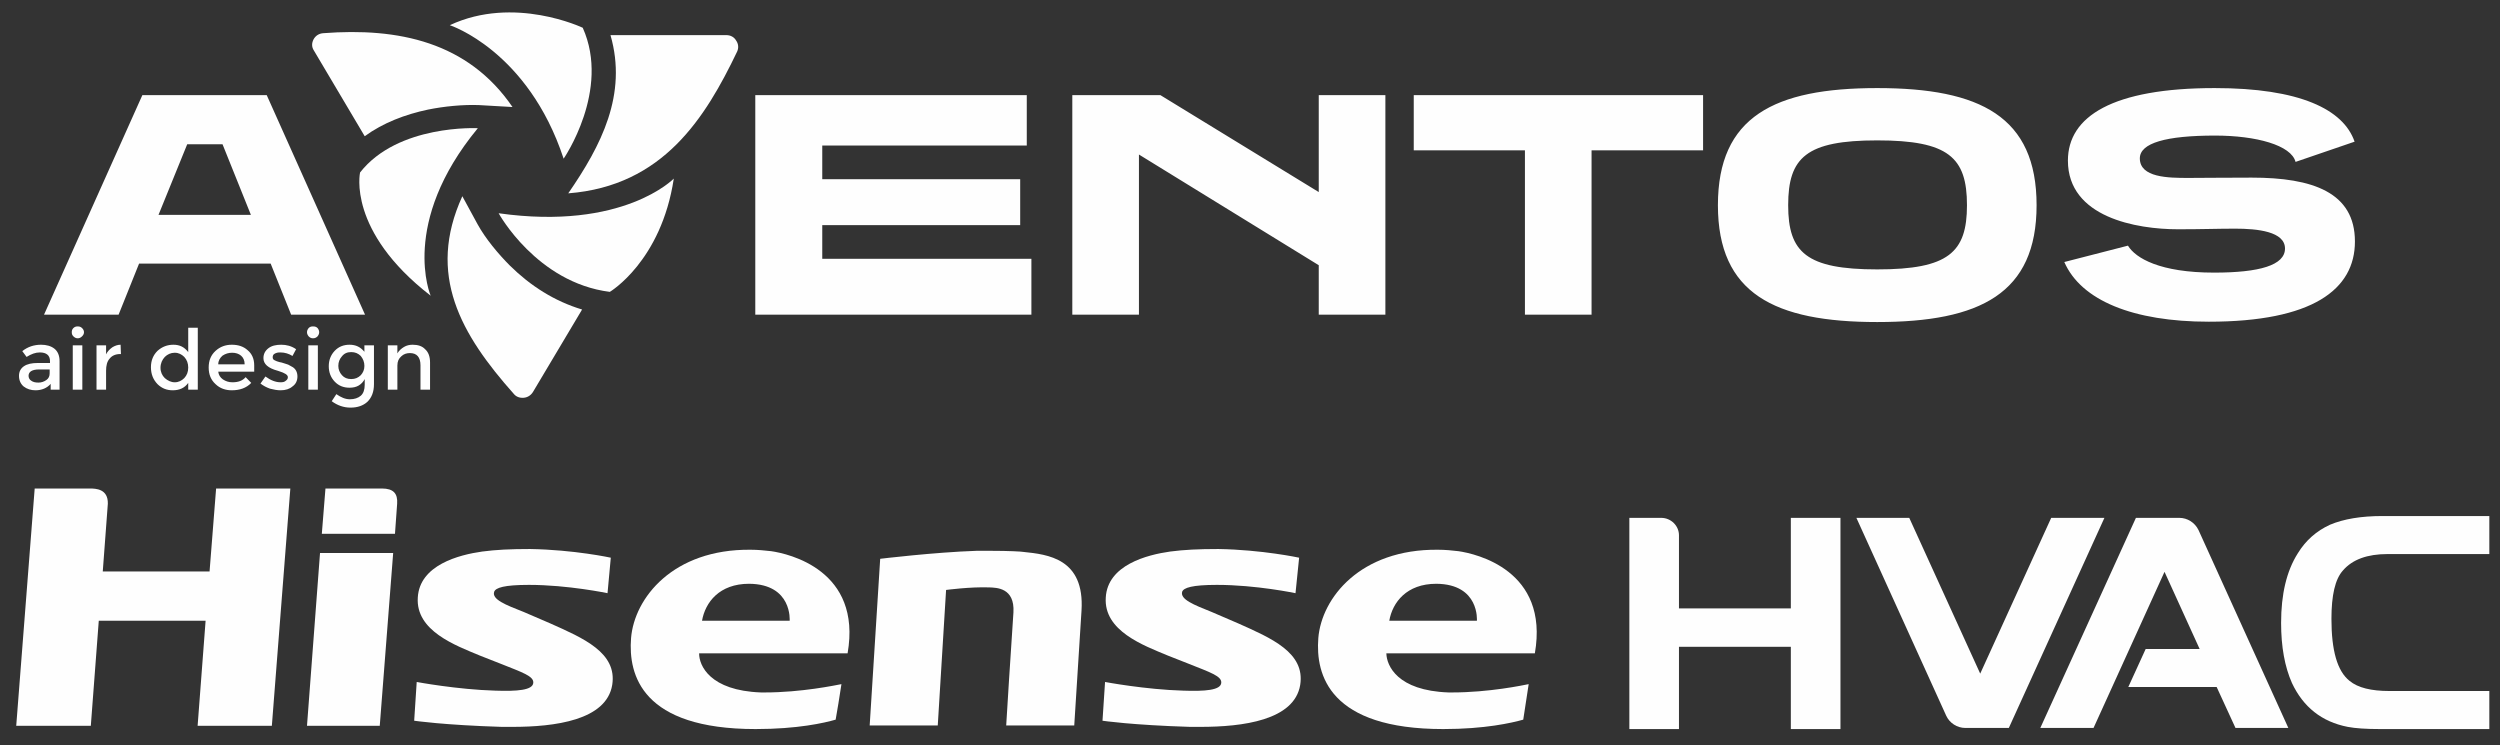 <?xml version="1.0" encoding="UTF-8"?> <svg xmlns="http://www.w3.org/2000/svg" width="104" height="31" viewBox="0 0 104 31" fill="none"><rect x="0" y="0" width="104" height="31" fill="#333333" stroke="none"/><g clip-path="url(#clip0_3012_2091)"><path d="M22.878 25.928L21.794 25.461C21.025 25.16 20.453 24.934 20.558 24.617C20.619 24.451 20.965 24.331 22.005 24.331C23.631 24.331 25.273 24.677 25.273 24.677L25.409 23.2C25.409 23.2 23.887 22.869 22.049 22.839C21.221 22.839 20.634 22.869 20.061 22.944C19.097 23.08 17.456 23.502 17.38 24.858C17.29 26.245 18.947 26.848 19.956 27.269L20.8 27.601C21.748 27.978 22.2 28.128 22.185 28.4C22.17 28.716 21.508 28.762 20.604 28.731C19.022 28.686 17.335 28.37 17.335 28.37L17.23 29.982C17.23 29.982 18.45 30.163 20.875 30.238C21.025 30.238 21.161 30.238 21.312 30.238C23.074 30.238 25.228 29.967 25.469 28.49C25.68 27.149 24.264 26.546 22.878 25.928Z" fill="#FEFEFE"></path><path d="M29.204 25.822C29.34 25.054 29.927 24.285 31.163 24.285C32.97 24.3 32.85 25.822 32.85 25.822H29.204ZM35.26 27.179C35.862 23.713 32.805 23.034 32.082 22.929C31.81 22.899 31.524 22.869 31.223 22.869C28 22.838 26.388 24.873 26.252 26.546C26.132 28.083 26.704 30.329 31.434 30.329C33.181 30.329 34.296 30.073 34.763 29.937C34.823 29.62 34.928 28.957 35.004 28.46C34.763 28.505 33.347 28.806 31.81 28.806C31.765 28.806 31.72 28.806 31.66 28.806C29.521 28.731 29.084 27.676 29.084 27.194V27.179H35.26Z" fill="#FEFEFE"></path><path d="M57.794 25.822C57.93 25.054 58.517 24.285 59.752 24.285C61.56 24.3 61.439 25.822 61.439 25.822H57.794ZM63.85 27.179C64.452 23.713 61.394 23.034 60.671 22.929C60.415 22.899 60.129 22.869 59.813 22.869C56.589 22.838 54.977 24.873 54.842 26.546C54.721 28.083 55.309 30.329 60.038 30.329C61.771 30.329 62.886 30.073 63.367 29.937C63.413 29.62 63.518 28.957 63.593 28.46C63.367 28.505 61.952 28.806 60.4 28.806C60.355 28.806 60.31 28.806 60.264 28.806C58.11 28.731 57.689 27.676 57.673 27.194V27.179H63.85Z" fill="#FEFEFE"></path><path d="M42.159 25.476C42.068 26.742 41.858 30.178 41.858 30.178H44.689L44.991 25.401C45.126 23.23 43.59 23.065 42.565 22.959C42.505 22.944 41.963 22.914 41.225 22.914C41.029 22.914 40.833 22.914 40.622 22.914C38.86 22.974 36.616 23.246 36.616 23.246L36.179 30.178H39.011L39.357 24.542C39.357 24.542 40.366 24.406 41.165 24.436C41.436 24.451 42.219 24.436 42.159 25.476Z" fill="#FEFEFE"></path><path d="M15.888 20.322H13.539L13.388 22.206H16.431C16.431 22.206 16.506 21.12 16.521 20.955C16.551 20.533 16.37 20.322 15.888 20.322Z" fill="#FEFEFE"></path><path d="M51.498 25.928L50.413 25.461C49.66 25.16 49.088 24.934 49.178 24.617C49.239 24.451 49.585 24.331 50.624 24.331C52.266 24.331 53.893 24.677 53.893 24.677L54.044 23.2C54.044 23.2 52.507 22.869 50.685 22.839C49.856 22.839 49.254 22.869 48.681 22.944C47.717 23.08 46.075 23.502 46 24.858C45.91 26.245 47.567 26.848 48.576 27.269L49.419 27.601C50.368 27.978 50.82 28.128 50.805 28.4C50.79 28.716 50.127 28.762 49.224 28.731C47.642 28.686 45.97 28.37 45.97 28.37L45.864 29.982C45.864 29.982 47.069 30.163 49.51 30.238C49.645 30.238 49.796 30.238 49.931 30.238C51.694 30.238 53.848 29.967 54.089 28.49C54.3 27.149 52.884 26.546 51.498 25.928Z" fill="#FEFEFE"></path><path d="M8.99 20.322L8.718 23.773H4.275L4.486 20.955C4.501 20.337 3.989 20.322 3.733 20.322H1.443L0.675 30.193H3.778L4.109 25.823H8.553L8.221 30.193H11.309L12.078 20.322H8.99Z" fill="#FEFEFE"></path><path d="M13.313 23.004L12.771 30.193H15.798L16.356 23.004H13.313Z" fill="#FEFEFE"></path><path d="M99.323 23.049H103.556V21.467H99.112C98.223 21.467 97.5 21.588 96.928 21.829C96.37 22.085 95.919 22.477 95.587 23.02C95.12 23.758 94.894 24.722 94.894 25.913C94.894 26.907 95.045 27.736 95.346 28.415C95.813 29.409 96.581 30.027 97.666 30.238C97.982 30.299 98.434 30.329 99.007 30.329H103.556V28.746H99.398C98.645 28.746 98.088 28.611 97.741 28.324C97.229 27.917 96.988 27.058 96.988 25.747C96.988 24.768 97.139 24.09 97.47 23.728C97.862 23.275 98.479 23.049 99.323 23.049Z" fill="#FEFEFE"></path><path d="M90.662 21.543H88.854L84.877 30.283H87.091L90.044 23.788L91.505 26.998H89.26L88.537 28.58H92.213L92.996 30.283H95.195L91.46 22.055C91.309 21.738 90.993 21.543 90.662 21.543Z" fill="#FEFEFE"></path><path d="M85.33 21.543L82.377 28.023L79.425 21.543H77.226L80.961 29.771C81.097 30.073 81.413 30.283 81.76 30.283H83.567L87.544 21.543H85.33Z" fill="#FEFEFE"></path><path d="M74.499 25.31H69.845V22.266C69.845 21.874 69.513 21.543 69.107 21.543H67.781V30.329H69.845V26.907H74.499V30.329H76.563V21.543H74.499V25.31Z" fill="#FEFEFE"></path><path d="M2.478 16.209H2.108V15.969C1.957 16.143 1.737 16.236 1.476 16.236C1.284 16.236 1.12 16.183 0.982 16.076C0.859 15.969 0.79 15.822 0.79 15.635C0.79 15.462 0.859 15.329 0.996 15.235C1.133 15.141 1.325 15.101 1.559 15.101H2.08V15.021C2.08 14.781 1.929 14.661 1.655 14.661C1.476 14.661 1.298 14.728 1.106 14.848L0.927 14.607C1.161 14.421 1.422 14.341 1.71 14.341C1.929 14.341 2.121 14.394 2.258 14.501C2.396 14.607 2.478 14.781 2.478 15.021V16.209ZM2.066 15.529V15.369H1.627C1.339 15.369 1.188 15.462 1.188 15.635C1.188 15.716 1.229 15.796 1.298 15.836C1.366 15.889 1.463 15.916 1.6 15.916C1.723 15.916 1.833 15.876 1.929 15.809C2.025 15.742 2.066 15.649 2.066 15.529ZM3.425 16.209H3.027V14.367H3.425V16.209ZM3.054 13.993C3 13.94 2.986 13.887 2.986 13.82C2.986 13.753 3 13.7 3.054 13.646C3.11 13.593 3.164 13.579 3.233 13.579C3.302 13.579 3.356 13.593 3.412 13.646C3.466 13.7 3.494 13.753 3.494 13.82C3.494 13.887 3.466 13.94 3.412 13.993C3.356 14.047 3.302 14.073 3.233 14.073C3.164 14.073 3.11 14.047 3.054 13.993ZM5.003 14.728C4.811 14.728 4.66 14.794 4.564 14.915C4.454 15.035 4.413 15.208 4.413 15.422V16.209H4.015V14.367H4.413V14.741C4.468 14.621 4.564 14.527 4.674 14.447C4.784 14.381 4.893 14.341 5.017 14.341L5.031 14.728C5.017 14.728 5.017 14.728 5.003 14.728ZM7.185 16.236C6.938 16.236 6.733 16.156 6.554 15.982C6.376 15.796 6.279 15.569 6.279 15.275C6.279 14.995 6.376 14.768 6.554 14.594C6.746 14.421 6.966 14.341 7.213 14.341C7.473 14.341 7.666 14.434 7.83 14.647V13.633H8.228V16.209H7.83V15.929C7.679 16.143 7.46 16.236 7.185 16.236ZM6.677 15.302C6.677 15.475 6.746 15.622 6.856 15.729C6.979 15.836 7.117 15.903 7.268 15.903C7.432 15.903 7.556 15.836 7.666 15.729C7.775 15.609 7.83 15.475 7.83 15.288C7.83 15.115 7.775 14.968 7.666 14.848C7.556 14.741 7.432 14.674 7.268 14.674C7.103 14.674 6.966 14.741 6.856 14.848C6.746 14.968 6.677 15.115 6.677 15.302ZM10.575 15.462H9.079C9.093 15.595 9.161 15.702 9.271 15.782C9.395 15.863 9.518 15.903 9.669 15.903C9.916 15.903 10.095 15.836 10.218 15.689L10.452 15.929C10.246 16.143 9.971 16.236 9.642 16.236C9.381 16.236 9.148 16.156 8.969 15.982C8.777 15.809 8.681 15.582 8.681 15.288C8.681 14.995 8.777 14.768 8.969 14.594C9.161 14.421 9.381 14.341 9.642 14.341C9.902 14.341 10.122 14.407 10.3 14.567C10.479 14.714 10.575 14.928 10.575 15.195V15.462ZM9.079 15.155H10.177C10.177 14.995 10.122 14.875 10.026 14.794C9.93 14.714 9.806 14.674 9.656 14.674C9.505 14.674 9.381 14.714 9.258 14.794C9.148 14.888 9.079 15.008 9.079 15.155ZM12.373 15.662C12.373 15.836 12.304 15.982 12.167 16.076C12.044 16.183 11.879 16.236 11.673 16.236C11.536 16.236 11.385 16.209 11.234 16.169C11.083 16.116 10.959 16.049 10.836 15.956L11.042 15.662C11.261 15.822 11.467 15.903 11.673 15.903C11.769 15.903 11.838 15.889 11.892 15.836C11.947 15.796 11.975 15.756 11.975 15.689C11.975 15.595 11.851 15.515 11.59 15.435C11.577 15.435 11.563 15.422 11.549 15.422C11.151 15.315 10.959 15.141 10.959 14.901C10.959 14.728 11.028 14.594 11.165 14.487C11.302 14.381 11.481 14.341 11.7 14.341C11.92 14.341 12.126 14.394 12.318 14.527L12.167 14.808C12.016 14.714 11.851 14.661 11.659 14.661C11.563 14.661 11.494 14.674 11.426 14.714C11.371 14.741 11.344 14.794 11.344 14.861C11.344 14.928 11.371 14.968 11.44 14.995C11.481 15.021 11.536 15.035 11.618 15.061C11.686 15.075 11.755 15.088 11.824 15.115C11.879 15.128 11.934 15.155 11.988 15.168C12.044 15.195 12.112 15.235 12.181 15.275C12.304 15.355 12.373 15.489 12.373 15.662ZM13.223 16.209H12.826V14.367H13.223V16.209ZM12.84 13.993C12.798 13.94 12.771 13.887 12.771 13.82C12.771 13.753 12.798 13.7 12.84 13.646C12.894 13.593 12.949 13.579 13.018 13.579C13.1 13.579 13.155 13.593 13.21 13.646C13.251 13.7 13.278 13.753 13.278 13.82C13.278 13.887 13.251 13.94 13.21 13.993C13.155 14.047 13.1 14.073 13.018 14.073C12.949 14.073 12.894 14.047 12.84 13.993ZM15.557 14.367V15.982C15.557 16.303 15.461 16.543 15.282 16.717C15.104 16.877 14.87 16.957 14.582 16.957C14.294 16.957 14.034 16.864 13.8 16.69L13.992 16.396C14.184 16.53 14.363 16.61 14.555 16.61C14.747 16.61 14.898 16.556 15.008 16.463C15.117 16.37 15.172 16.209 15.172 16.009V15.769C15.117 15.876 15.035 15.969 14.925 16.036C14.816 16.103 14.678 16.129 14.541 16.129C14.294 16.129 14.088 16.049 13.924 15.876C13.759 15.702 13.677 15.489 13.677 15.235C13.677 14.981 13.759 14.768 13.924 14.594C14.088 14.421 14.294 14.341 14.541 14.341C14.802 14.341 14.994 14.434 15.159 14.634V14.367H15.557ZM14.074 15.222C14.074 15.369 14.13 15.502 14.226 15.609C14.322 15.716 14.445 15.769 14.61 15.769C14.774 15.769 14.898 15.716 15.008 15.609C15.104 15.502 15.159 15.382 15.159 15.222C15.159 15.061 15.104 14.928 15.008 14.808C14.898 14.701 14.774 14.647 14.61 14.647C14.445 14.647 14.322 14.701 14.226 14.821C14.13 14.928 14.074 15.061 14.074 15.222ZM16.531 15.208V16.209H16.133V14.367H16.531V14.701C16.6 14.581 16.696 14.501 16.805 14.434C16.915 14.367 17.039 14.341 17.162 14.341C17.382 14.341 17.56 14.394 17.684 14.527C17.821 14.647 17.89 14.835 17.89 15.075V16.209H17.492V15.195C17.492 14.861 17.341 14.688 17.053 14.688C16.915 14.688 16.792 14.728 16.696 14.821C16.586 14.915 16.531 15.035 16.531 15.208Z" fill="#FEFEFE"></path><path d="M15.185 13.089L11.096 3.958H5.922L1.832 13.089H4.934L5.785 10.967H11.26L12.111 13.089H15.185ZM10.437 8.938H6.594L7.788 6.001H9.257L10.437 8.938ZM42.906 13.089V10.767H34.206V9.365H42.44V7.456H34.206V6.054H42.714V3.958H31.42V13.089H42.906ZM57.632 13.089V3.958H54.86V7.99L48.273 3.958H44.608V13.089H47.38V6.428L54.86 11.033V13.089H57.632ZM66.209 13.089V6.254H70.848V3.958H58.812V6.254H63.437V13.089H66.209ZM84.722 8.537C84.722 4.852 82.375 3.664 78.093 3.664C73.812 3.664 71.465 4.852 71.465 8.537C71.465 12.208 73.812 13.397 78.093 13.397C82.375 13.397 84.722 12.208 84.722 8.537ZM81.826 8.537C81.826 10.5 81.058 11.207 78.093 11.207C75.143 11.207 74.388 10.5 74.388 8.537C74.388 6.548 75.143 5.84 78.093 5.84C81.058 5.84 81.826 6.548 81.826 8.537ZM97.951 5.894C97.485 4.545 95.66 3.664 92.133 3.664C87.892 3.664 86.025 4.839 86.025 6.681C86.025 9.044 88.88 9.538 90.609 9.538C91.625 9.538 92.243 9.512 92.984 9.512C93.917 9.512 95.056 9.632 95.056 10.339C95.056 11.033 93.999 11.341 92.105 11.341C89.855 11.341 88.839 10.74 88.523 10.219L85.875 10.9C86.575 12.502 88.743 13.383 91.886 13.383C96.195 13.383 97.965 12.048 97.965 10.046C97.965 8.003 96.209 7.389 93.67 7.389C92.229 7.389 91.749 7.402 91.035 7.402C90.198 7.402 89.017 7.389 89.017 6.588C89.017 5.947 90.115 5.64 92.147 5.64C93.862 5.64 95.316 6.041 95.495 6.735L97.951 5.894Z" fill="#FEFEFE"></path><path fill-rule="evenodd" clip-rule="evenodd" d="M22.171 16.307L24.215 12.876C23.063 12.529 22.061 11.888 21.21 11.047C20.73 10.566 20.194 9.926 19.865 9.325L19.233 8.163C17.738 11.434 19.179 13.917 21.375 16.387C21.471 16.507 21.622 16.561 21.786 16.547C21.951 16.534 22.088 16.441 22.171 16.307ZM30.213 1.461H25.396C26.109 3.931 25.011 6.054 23.639 8.043C27.591 7.736 29.348 4.893 30.666 2.143C30.734 1.995 30.72 1.822 30.624 1.689C30.542 1.542 30.391 1.461 30.213 1.461ZM13.058 2.102L15.172 5.667C15.94 5.106 16.86 4.759 17.806 4.559C18.465 4.425 19.261 4.345 19.933 4.372L21.32 4.452C19.467 1.742 16.571 1.141 13.443 1.381C13.264 1.395 13.127 1.488 13.045 1.635C12.962 1.795 12.962 1.955 13.058 2.102Z" fill="#FEFEFE"></path><path d="M20.743 8.871C20.743 8.871 22.321 11.755 25.368 12.142C25.368 12.142 27.509 10.874 28.03 7.429C28.03 7.429 25.931 9.605 20.743 8.871Z" fill="#FEFEFE"></path><path d="M17.916 12.302C17.916 12.302 16.612 9.285 19.878 5.333C19.878 5.333 16.557 5.16 14.979 7.175C14.979 7.175 14.43 9.605 17.916 12.302Z" fill="#FEFEFE"></path><path d="M23.447 6.601C23.447 6.601 25.409 3.758 24.242 1.155C24.242 1.155 21.388 -0.207 18.712 1.048C18.712 1.048 21.964 2.102 23.447 6.601Z" fill="#FEFEFE"></path></g><defs><clipPath id="clip0_3012_2091"><rect width="104" height="31" fill="white"></rect></clipPath></defs></svg> 